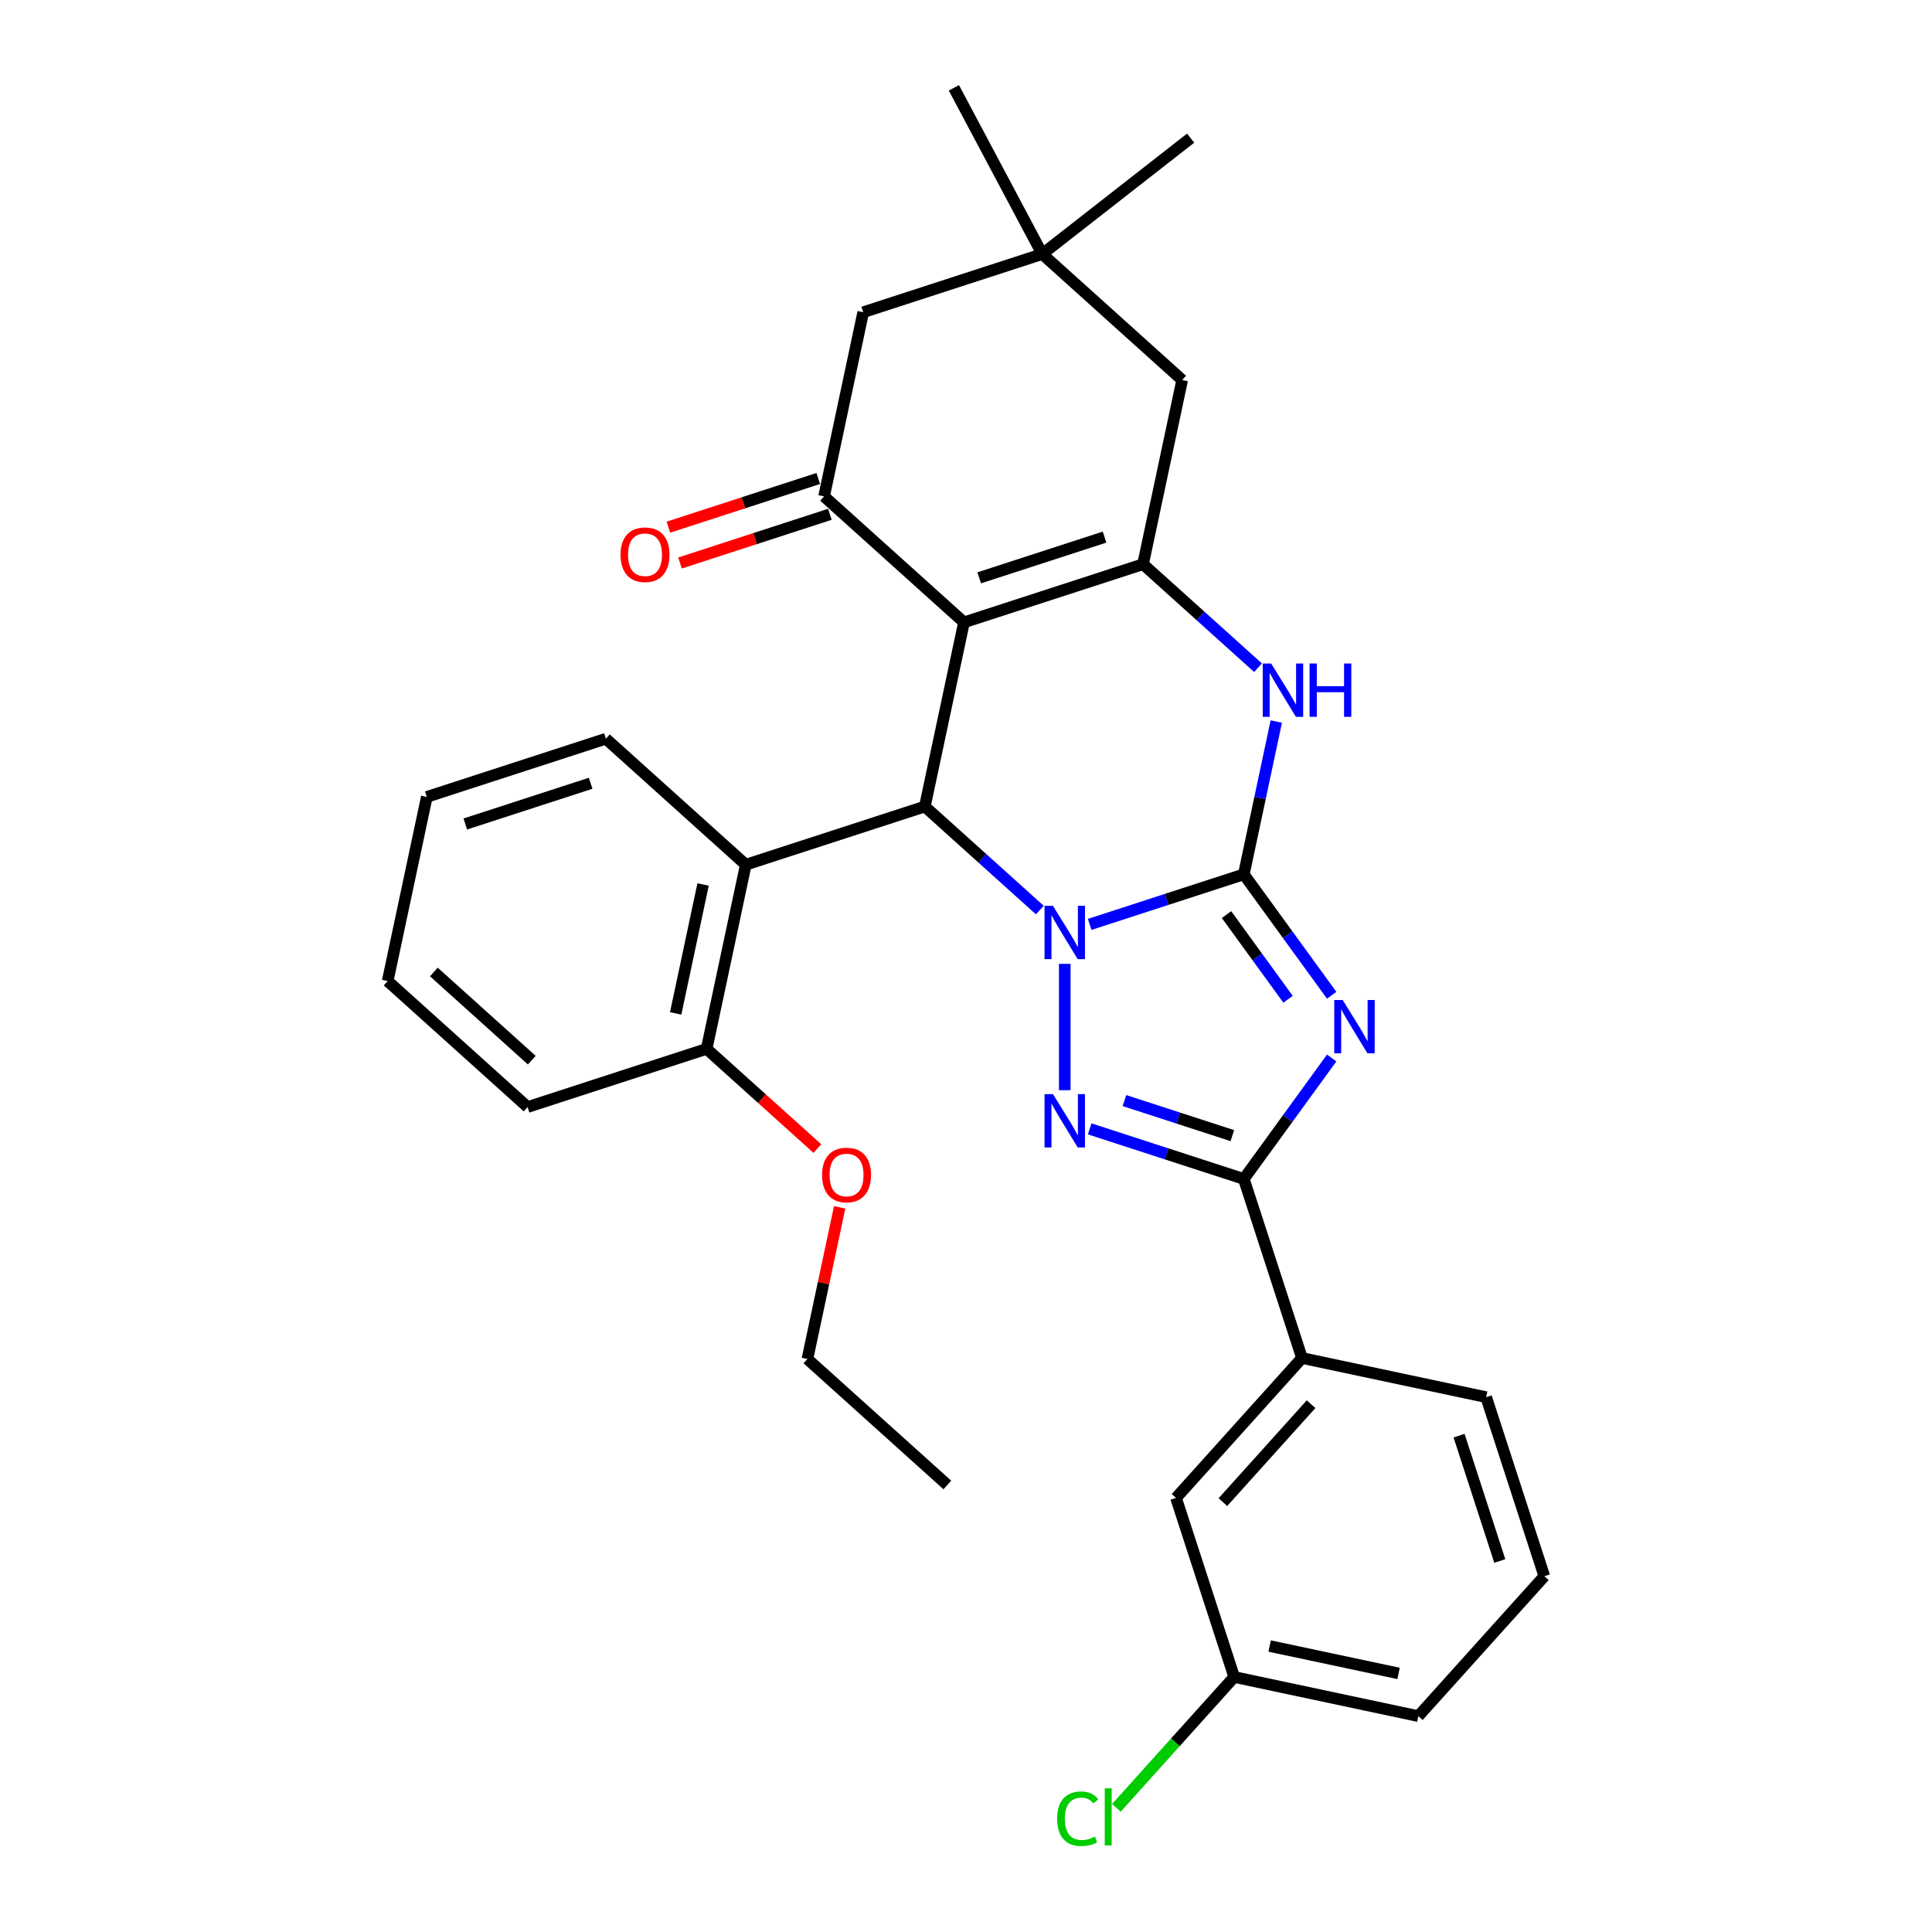 <?xml version='1.0' encoding='iso-8859-1'?>
<svg version='1.1' baseProfile='full'
              xmlns='http://www.w3.org/2000/svg'
                      xmlns:rdkit='http://www.rdkit.org/xml'
                      xmlns:xlink='http://www.w3.org/1999/xlink'
                  xml:space='preserve'
width='1000px' height='1000px' viewBox='0 0 1000 1000'>
<!-- END OF HEADER -->
<rect style='opacity:1.0;fill:#FFFFFF;stroke:none' width='1000' height='1000' x='0' y='0'> </rect>
<path class='bond-0' d='M 564.018,478.47 L 603.907,465.509' style='fill:none;fill-rule:evenodd;stroke:#0000FF;stroke-width:6px;stroke-linecap:butt;stroke-linejoin:miter;stroke-opacity:1' />
<path class='bond-0' d='M 603.907,465.509 L 643.795,452.549' style='fill:none;fill-rule:evenodd;stroke:#000000;stroke-width:6px;stroke-linecap:butt;stroke-linejoin:miter;stroke-opacity:1' />
<path class='bond-3' d='M 551.116,498.897 L 551.116,564.282' style='fill:none;fill-rule:evenodd;stroke:#0000FF;stroke-width:6px;stroke-linecap:butt;stroke-linejoin:miter;stroke-opacity:1' />
<path class='bond-4' d='M 538.214,471.045 L 508.455,444.25' style='fill:none;fill-rule:evenodd;stroke:#0000FF;stroke-width:6px;stroke-linecap:butt;stroke-linejoin:miter;stroke-opacity:1' />
<path class='bond-4' d='M 508.455,444.25 L 478.697,417.456' style='fill:none;fill-rule:evenodd;stroke:#000000;stroke-width:6px;stroke-linecap:butt;stroke-linejoin:miter;stroke-opacity:1' />
<path class='bond-1' d='M 643.795,452.549 L 666.537,483.85' style='fill:none;fill-rule:evenodd;stroke:#000000;stroke-width:6px;stroke-linecap:butt;stroke-linejoin:miter;stroke-opacity:1' />
<path class='bond-1' d='M 666.537,483.85 L 689.279,515.152' style='fill:none;fill-rule:evenodd;stroke:#0000FF;stroke-width:6px;stroke-linecap:butt;stroke-linejoin:miter;stroke-opacity:1' />
<path class='bond-1' d='M 634.85,473.395 L 650.77,495.306' style='fill:none;fill-rule:evenodd;stroke:#000000;stroke-width:6px;stroke-linecap:butt;stroke-linejoin:miter;stroke-opacity:1' />
<path class='bond-1' d='M 650.77,495.306 L 666.689,517.217' style='fill:none;fill-rule:evenodd;stroke:#0000FF;stroke-width:6px;stroke-linecap:butt;stroke-linejoin:miter;stroke-opacity:1' />
<path class='bond-7' d='M 643.795,452.549 L 652.2,413.006' style='fill:none;fill-rule:evenodd;stroke:#000000;stroke-width:6px;stroke-linecap:butt;stroke-linejoin:miter;stroke-opacity:1' />
<path class='bond-7' d='M 652.2,413.006 L 660.605,373.464' style='fill:none;fill-rule:evenodd;stroke:#0000FF;stroke-width:6px;stroke-linecap:butt;stroke-linejoin:miter;stroke-opacity:1' />
<path class='bond-31' d='M 689.279,547.622 L 666.537,578.923' style='fill:none;fill-rule:evenodd;stroke:#0000FF;stroke-width:6px;stroke-linecap:butt;stroke-linejoin:miter;stroke-opacity:1' />
<path class='bond-31' d='M 666.537,578.923 L 643.795,610.225' style='fill:none;fill-rule:evenodd;stroke:#000000;stroke-width:6px;stroke-linecap:butt;stroke-linejoin:miter;stroke-opacity:1' />
<path class='bond-2' d='M 498.958,322.136 L 478.697,417.456' style='fill:none;fill-rule:evenodd;stroke:#000000;stroke-width:6px;stroke-linecap:butt;stroke-linejoin:miter;stroke-opacity:1' />
<path class='bond-6' d='M 498.958,322.136 L 591.637,292.023' style='fill:none;fill-rule:evenodd;stroke:#000000;stroke-width:6px;stroke-linecap:butt;stroke-linejoin:miter;stroke-opacity:1' />
<path class='bond-6' d='M 506.837,299.083 L 571.713,278.004' style='fill:none;fill-rule:evenodd;stroke:#000000;stroke-width:6px;stroke-linecap:butt;stroke-linejoin:miter;stroke-opacity:1' />
<path class='bond-8' d='M 498.958,322.136 L 426.539,256.93' style='fill:none;fill-rule:evenodd;stroke:#000000;stroke-width:6px;stroke-linecap:butt;stroke-linejoin:miter;stroke-opacity:1' />
<path class='bond-5' d='M 564.018,584.303 L 603.907,597.264' style='fill:none;fill-rule:evenodd;stroke:#0000FF;stroke-width:6px;stroke-linecap:butt;stroke-linejoin:miter;stroke-opacity:1' />
<path class='bond-5' d='M 603.907,597.264 L 643.795,610.225' style='fill:none;fill-rule:evenodd;stroke:#000000;stroke-width:6px;stroke-linecap:butt;stroke-linejoin:miter;stroke-opacity:1' />
<path class='bond-5' d='M 582.007,569.656 L 609.929,578.728' style='fill:none;fill-rule:evenodd;stroke:#0000FF;stroke-width:6px;stroke-linecap:butt;stroke-linejoin:miter;stroke-opacity:1' />
<path class='bond-5' d='M 609.929,578.728 L 637.851,587.801' style='fill:none;fill-rule:evenodd;stroke:#000000;stroke-width:6px;stroke-linecap:butt;stroke-linejoin:miter;stroke-opacity:1' />
<path class='bond-9' d='M 478.697,417.456 L 386.017,447.569' style='fill:none;fill-rule:evenodd;stroke:#000000;stroke-width:6px;stroke-linecap:butt;stroke-linejoin:miter;stroke-opacity:1' />
<path class='bond-10' d='M 643.795,610.225 L 673.909,702.904' style='fill:none;fill-rule:evenodd;stroke:#000000;stroke-width:6px;stroke-linecap:butt;stroke-linejoin:miter;stroke-opacity:1' />
<path class='bond-11' d='M 591.637,292.023 L 611.898,196.703' style='fill:none;fill-rule:evenodd;stroke:#000000;stroke-width:6px;stroke-linecap:butt;stroke-linejoin:miter;stroke-opacity:1' />
<path class='bond-32' d='M 591.637,292.023 L 621.396,318.817' style='fill:none;fill-rule:evenodd;stroke:#000000;stroke-width:6px;stroke-linecap:butt;stroke-linejoin:miter;stroke-opacity:1' />
<path class='bond-32' d='M 621.396,318.817 L 651.154,345.612' style='fill:none;fill-rule:evenodd;stroke:#0000FF;stroke-width:6px;stroke-linecap:butt;stroke-linejoin:miter;stroke-opacity:1' />
<path class='bond-13' d='M 426.539,256.93 L 446.8,161.61' style='fill:none;fill-rule:evenodd;stroke:#000000;stroke-width:6px;stroke-linecap:butt;stroke-linejoin:miter;stroke-opacity:1' />
<path class='bond-14' d='M 423.528,247.662 L 384.74,260.265' style='fill:none;fill-rule:evenodd;stroke:#000000;stroke-width:6px;stroke-linecap:butt;stroke-linejoin:miter;stroke-opacity:1' />
<path class='bond-14' d='M 384.74,260.265 L 345.953,272.868' style='fill:none;fill-rule:evenodd;stroke:#FF0000;stroke-width:6px;stroke-linecap:butt;stroke-linejoin:miter;stroke-opacity:1' />
<path class='bond-14' d='M 429.55,266.198 L 390.763,278.801' style='fill:none;fill-rule:evenodd;stroke:#000000;stroke-width:6px;stroke-linecap:butt;stroke-linejoin:miter;stroke-opacity:1' />
<path class='bond-14' d='M 390.763,278.801 L 351.975,291.404' style='fill:none;fill-rule:evenodd;stroke:#FF0000;stroke-width:6px;stroke-linecap:butt;stroke-linejoin:miter;stroke-opacity:1' />
<path class='bond-15' d='M 386.017,447.569 L 365.757,542.889' style='fill:none;fill-rule:evenodd;stroke:#000000;stroke-width:6px;stroke-linecap:butt;stroke-linejoin:miter;stroke-opacity:1' />
<path class='bond-15' d='M 363.914,457.815 L 349.732,524.539' style='fill:none;fill-rule:evenodd;stroke:#000000;stroke-width:6px;stroke-linecap:butt;stroke-linejoin:miter;stroke-opacity:1' />
<path class='bond-20' d='M 386.017,447.569 L 313.599,382.363' style='fill:none;fill-rule:evenodd;stroke:#000000;stroke-width:6px;stroke-linecap:butt;stroke-linejoin:miter;stroke-opacity:1' />
<path class='bond-16' d='M 673.909,702.904 L 608.703,775.323' style='fill:none;fill-rule:evenodd;stroke:#000000;stroke-width:6px;stroke-linecap:butt;stroke-linejoin:miter;stroke-opacity:1' />
<path class='bond-16' d='M 678.612,726.808 L 632.967,777.502' style='fill:none;fill-rule:evenodd;stroke:#000000;stroke-width:6px;stroke-linecap:butt;stroke-linejoin:miter;stroke-opacity:1' />
<path class='bond-21' d='M 673.909,702.904 L 769.228,723.165' style='fill:none;fill-rule:evenodd;stroke:#000000;stroke-width:6px;stroke-linecap:butt;stroke-linejoin:miter;stroke-opacity:1' />
<path class='bond-34' d='M 611.898,196.703 L 539.479,131.497' style='fill:none;fill-rule:evenodd;stroke:#000000;stroke-width:6px;stroke-linecap:butt;stroke-linejoin:miter;stroke-opacity:1' />
<path class='bond-12' d='M 539.479,131.497 L 446.8,161.61' style='fill:none;fill-rule:evenodd;stroke:#000000;stroke-width:6px;stroke-linecap:butt;stroke-linejoin:miter;stroke-opacity:1' />
<path class='bond-22' d='M 539.479,131.497 L 616.27,71.501' style='fill:none;fill-rule:evenodd;stroke:#000000;stroke-width:6px;stroke-linecap:butt;stroke-linejoin:miter;stroke-opacity:1' />
<path class='bond-23' d='M 539.479,131.497 L 493.73,45.455' style='fill:none;fill-rule:evenodd;stroke:#000000;stroke-width:6px;stroke-linecap:butt;stroke-linejoin:miter;stroke-opacity:1' />
<path class='bond-19' d='M 365.757,542.889 L 394.414,568.692' style='fill:none;fill-rule:evenodd;stroke:#000000;stroke-width:6px;stroke-linecap:butt;stroke-linejoin:miter;stroke-opacity:1' />
<path class='bond-19' d='M 394.414,568.692 L 423.071,594.495' style='fill:none;fill-rule:evenodd;stroke:#FF0000;stroke-width:6px;stroke-linecap:butt;stroke-linejoin:miter;stroke-opacity:1' />
<path class='bond-25' d='M 365.757,542.889 L 273.077,573.002' style='fill:none;fill-rule:evenodd;stroke:#000000;stroke-width:6px;stroke-linecap:butt;stroke-linejoin:miter;stroke-opacity:1' />
<path class='bond-17' d='M 608.703,775.323 L 638.816,868.003' style='fill:none;fill-rule:evenodd;stroke:#000000;stroke-width:6px;stroke-linecap:butt;stroke-linejoin:miter;stroke-opacity:1' />
<path class='bond-18' d='M 638.816,868.003 L 608.328,901.864' style='fill:none;fill-rule:evenodd;stroke:#000000;stroke-width:6px;stroke-linecap:butt;stroke-linejoin:miter;stroke-opacity:1' />
<path class='bond-18' d='M 608.328,901.864 L 577.839,935.724' style='fill:none;fill-rule:evenodd;stroke:#00CC00;stroke-width:6px;stroke-linecap:butt;stroke-linejoin:miter;stroke-opacity:1' />
<path class='bond-35' d='M 638.816,868.003 L 734.136,888.264' style='fill:none;fill-rule:evenodd;stroke:#000000;stroke-width:6px;stroke-linecap:butt;stroke-linejoin:miter;stroke-opacity:1' />
<path class='bond-35' d='M 657.166,851.978 L 723.89,866.16' style='fill:none;fill-rule:evenodd;stroke:#000000;stroke-width:6px;stroke-linecap:butt;stroke-linejoin:miter;stroke-opacity:1' />
<path class='bond-27' d='M 434.6,624.915 L 426.257,664.165' style='fill:none;fill-rule:evenodd;stroke:#FF0000;stroke-width:6px;stroke-linecap:butt;stroke-linejoin:miter;stroke-opacity:1' />
<path class='bond-27' d='M 426.257,664.165 L 417.915,703.415' style='fill:none;fill-rule:evenodd;stroke:#000000;stroke-width:6px;stroke-linecap:butt;stroke-linejoin:miter;stroke-opacity:1' />
<path class='bond-28' d='M 313.599,382.363 L 220.919,412.477' style='fill:none;fill-rule:evenodd;stroke:#000000;stroke-width:6px;stroke-linecap:butt;stroke-linejoin:miter;stroke-opacity:1' />
<path class='bond-28' d='M 305.719,405.416 L 240.844,426.495' style='fill:none;fill-rule:evenodd;stroke:#000000;stroke-width:6px;stroke-linecap:butt;stroke-linejoin:miter;stroke-opacity:1' />
<path class='bond-24' d='M 769.228,723.165 L 799.342,815.845' style='fill:none;fill-rule:evenodd;stroke:#000000;stroke-width:6px;stroke-linecap:butt;stroke-linejoin:miter;stroke-opacity:1' />
<path class='bond-24' d='M 755.21,743.09 L 776.289,807.965' style='fill:none;fill-rule:evenodd;stroke:#000000;stroke-width:6px;stroke-linecap:butt;stroke-linejoin:miter;stroke-opacity:1' />
<path class='bond-26' d='M 799.342,815.845 L 734.136,888.264' style='fill:none;fill-rule:evenodd;stroke:#000000;stroke-width:6px;stroke-linecap:butt;stroke-linejoin:miter;stroke-opacity:1' />
<path class='bond-33' d='M 273.077,573.002 L 200.658,507.796' style='fill:none;fill-rule:evenodd;stroke:#000000;stroke-width:6px;stroke-linecap:butt;stroke-linejoin:miter;stroke-opacity:1' />
<path class='bond-33' d='M 275.255,548.738 L 224.562,503.093' style='fill:none;fill-rule:evenodd;stroke:#000000;stroke-width:6px;stroke-linecap:butt;stroke-linejoin:miter;stroke-opacity:1' />
<path class='bond-29' d='M 417.915,703.415 L 490.333,768.621' style='fill:none;fill-rule:evenodd;stroke:#000000;stroke-width:6px;stroke-linecap:butt;stroke-linejoin:miter;stroke-opacity:1' />
<path class='bond-30' d='M 220.919,412.477 L 200.658,507.796' style='fill:none;fill-rule:evenodd;stroke:#000000;stroke-width:6px;stroke-linecap:butt;stroke-linejoin:miter;stroke-opacity:1' />
<path  class='atom-0' d='M 545.015 468.863
L 554.059 483.481
Q 554.955 484.923, 556.398 487.535
Q 557.84 490.146, 557.918 490.302
L 557.918 468.863
L 561.582 468.863
L 561.582 496.461
L 557.801 496.461
L 548.095 480.479
Q 546.964 478.608, 545.756 476.464
Q 544.587 474.32, 544.236 473.658
L 544.236 496.461
L 540.65 496.461
L 540.65 468.863
L 545.015 468.863
' fill='#0000FF'/>
<path  class='atom-2' d='M 694.974 517.588
L 704.018 532.205
Q 704.914 533.647, 706.356 536.259
Q 707.799 538.871, 707.877 539.027
L 707.877 517.588
L 711.541 517.588
L 711.541 545.185
L 707.76 545.185
L 698.054 529.204
Q 696.923 527.333, 695.715 525.189
Q 694.545 523.045, 694.195 522.382
L 694.195 545.185
L 690.609 545.185
L 690.609 517.588
L 694.974 517.588
' fill='#0000FF'/>
<path  class='atom-4' d='M 545.015 566.312
L 554.059 580.93
Q 554.955 582.372, 556.398 584.984
Q 557.84 587.595, 557.918 587.751
L 557.918 566.312
L 561.582 566.312
L 561.582 593.91
L 557.801 593.91
L 548.095 577.928
Q 546.964 576.057, 545.756 573.913
Q 544.587 571.77, 544.236 571.107
L 544.236 593.91
L 540.65 593.91
L 540.65 566.312
L 545.015 566.312
' fill='#0000FF'/>
<path  class='atom-8' d='M 657.956 343.43
L 666.999 358.048
Q 667.896 359.49, 669.338 362.101
Q 670.78 364.713, 670.858 364.869
L 670.858 343.43
L 674.522 343.43
L 674.522 371.028
L 670.741 371.028
L 661.035 355.046
Q 659.905 353.175, 658.697 351.031
Q 657.527 348.887, 657.176 348.225
L 657.176 371.028
L 653.59 371.028
L 653.59 343.43
L 657.956 343.43
' fill='#0000FF'/>
<path  class='atom-8' d='M 677.836 343.43
L 681.578 343.43
L 681.578 355.163
L 695.688 355.163
L 695.688 343.43
L 699.43 343.43
L 699.43 371.028
L 695.688 371.028
L 695.688 358.281
L 681.578 358.281
L 681.578 371.028
L 677.836 371.028
L 677.836 343.43
' fill='#0000FF'/>
<path  class='atom-15' d='M 321.191 287.121
Q 321.191 280.495, 324.465 276.792
Q 327.74 273.089, 333.859 273.089
Q 339.979 273.089, 343.253 276.792
Q 346.528 280.495, 346.528 287.121
Q 346.528 293.826, 343.214 297.646
Q 339.901 301.427, 333.859 301.427
Q 327.779 301.427, 324.465 297.646
Q 321.191 293.865, 321.191 287.121
M 333.859 298.309
Q 338.069 298.309, 340.33 295.502
Q 342.63 292.657, 342.63 287.121
Q 342.63 281.703, 340.33 278.975
Q 338.069 276.207, 333.859 276.207
Q 329.65 276.207, 327.35 278.936
Q 325.089 281.664, 325.089 287.121
Q 325.089 292.696, 327.35 295.502
Q 329.65 298.309, 333.859 298.309
' fill='#FF0000'/>
<path  class='atom-19' d='M 547.182 941.377
Q 547.182 934.516, 550.378 930.93
Q 553.613 927.305, 559.733 927.305
Q 565.424 927.305, 568.465 931.32
L 565.892 933.425
Q 563.67 930.501, 559.733 930.501
Q 555.562 930.501, 553.34 933.308
Q 551.158 936.075, 551.158 941.377
Q 551.158 946.834, 553.418 949.64
Q 555.718 952.447, 560.162 952.447
Q 563.202 952.447, 566.749 950.615
L 567.841 953.538
Q 566.399 954.474, 564.216 955.019
Q 562.033 955.565, 559.616 955.565
Q 553.613 955.565, 550.378 951.901
Q 547.182 948.237, 547.182 941.377
' fill='#00CC00'/>
<path  class='atom-19' d='M 571.817 925.629
L 575.403 925.629
L 575.403 955.214
L 571.817 955.214
L 571.817 925.629
' fill='#00CC00'/>
<path  class='atom-20' d='M 425.507 608.173
Q 425.507 601.547, 428.781 597.844
Q 432.056 594.14, 438.175 594.14
Q 444.295 594.14, 447.569 597.844
Q 450.844 601.547, 450.844 608.173
Q 450.844 614.878, 447.53 618.698
Q 444.217 622.479, 438.175 622.479
Q 432.095 622.479, 428.781 618.698
Q 425.507 614.917, 425.507 608.173
M 438.175 619.36
Q 442.385 619.36, 444.646 616.554
Q 446.946 613.708, 446.946 608.173
Q 446.946 602.755, 444.646 600.026
Q 442.385 597.259, 438.175 597.259
Q 433.966 597.259, 431.666 599.987
Q 429.405 602.716, 429.405 608.173
Q 429.405 613.747, 431.666 616.554
Q 433.966 619.36, 438.175 619.36
' fill='#FF0000'/>
</svg>
